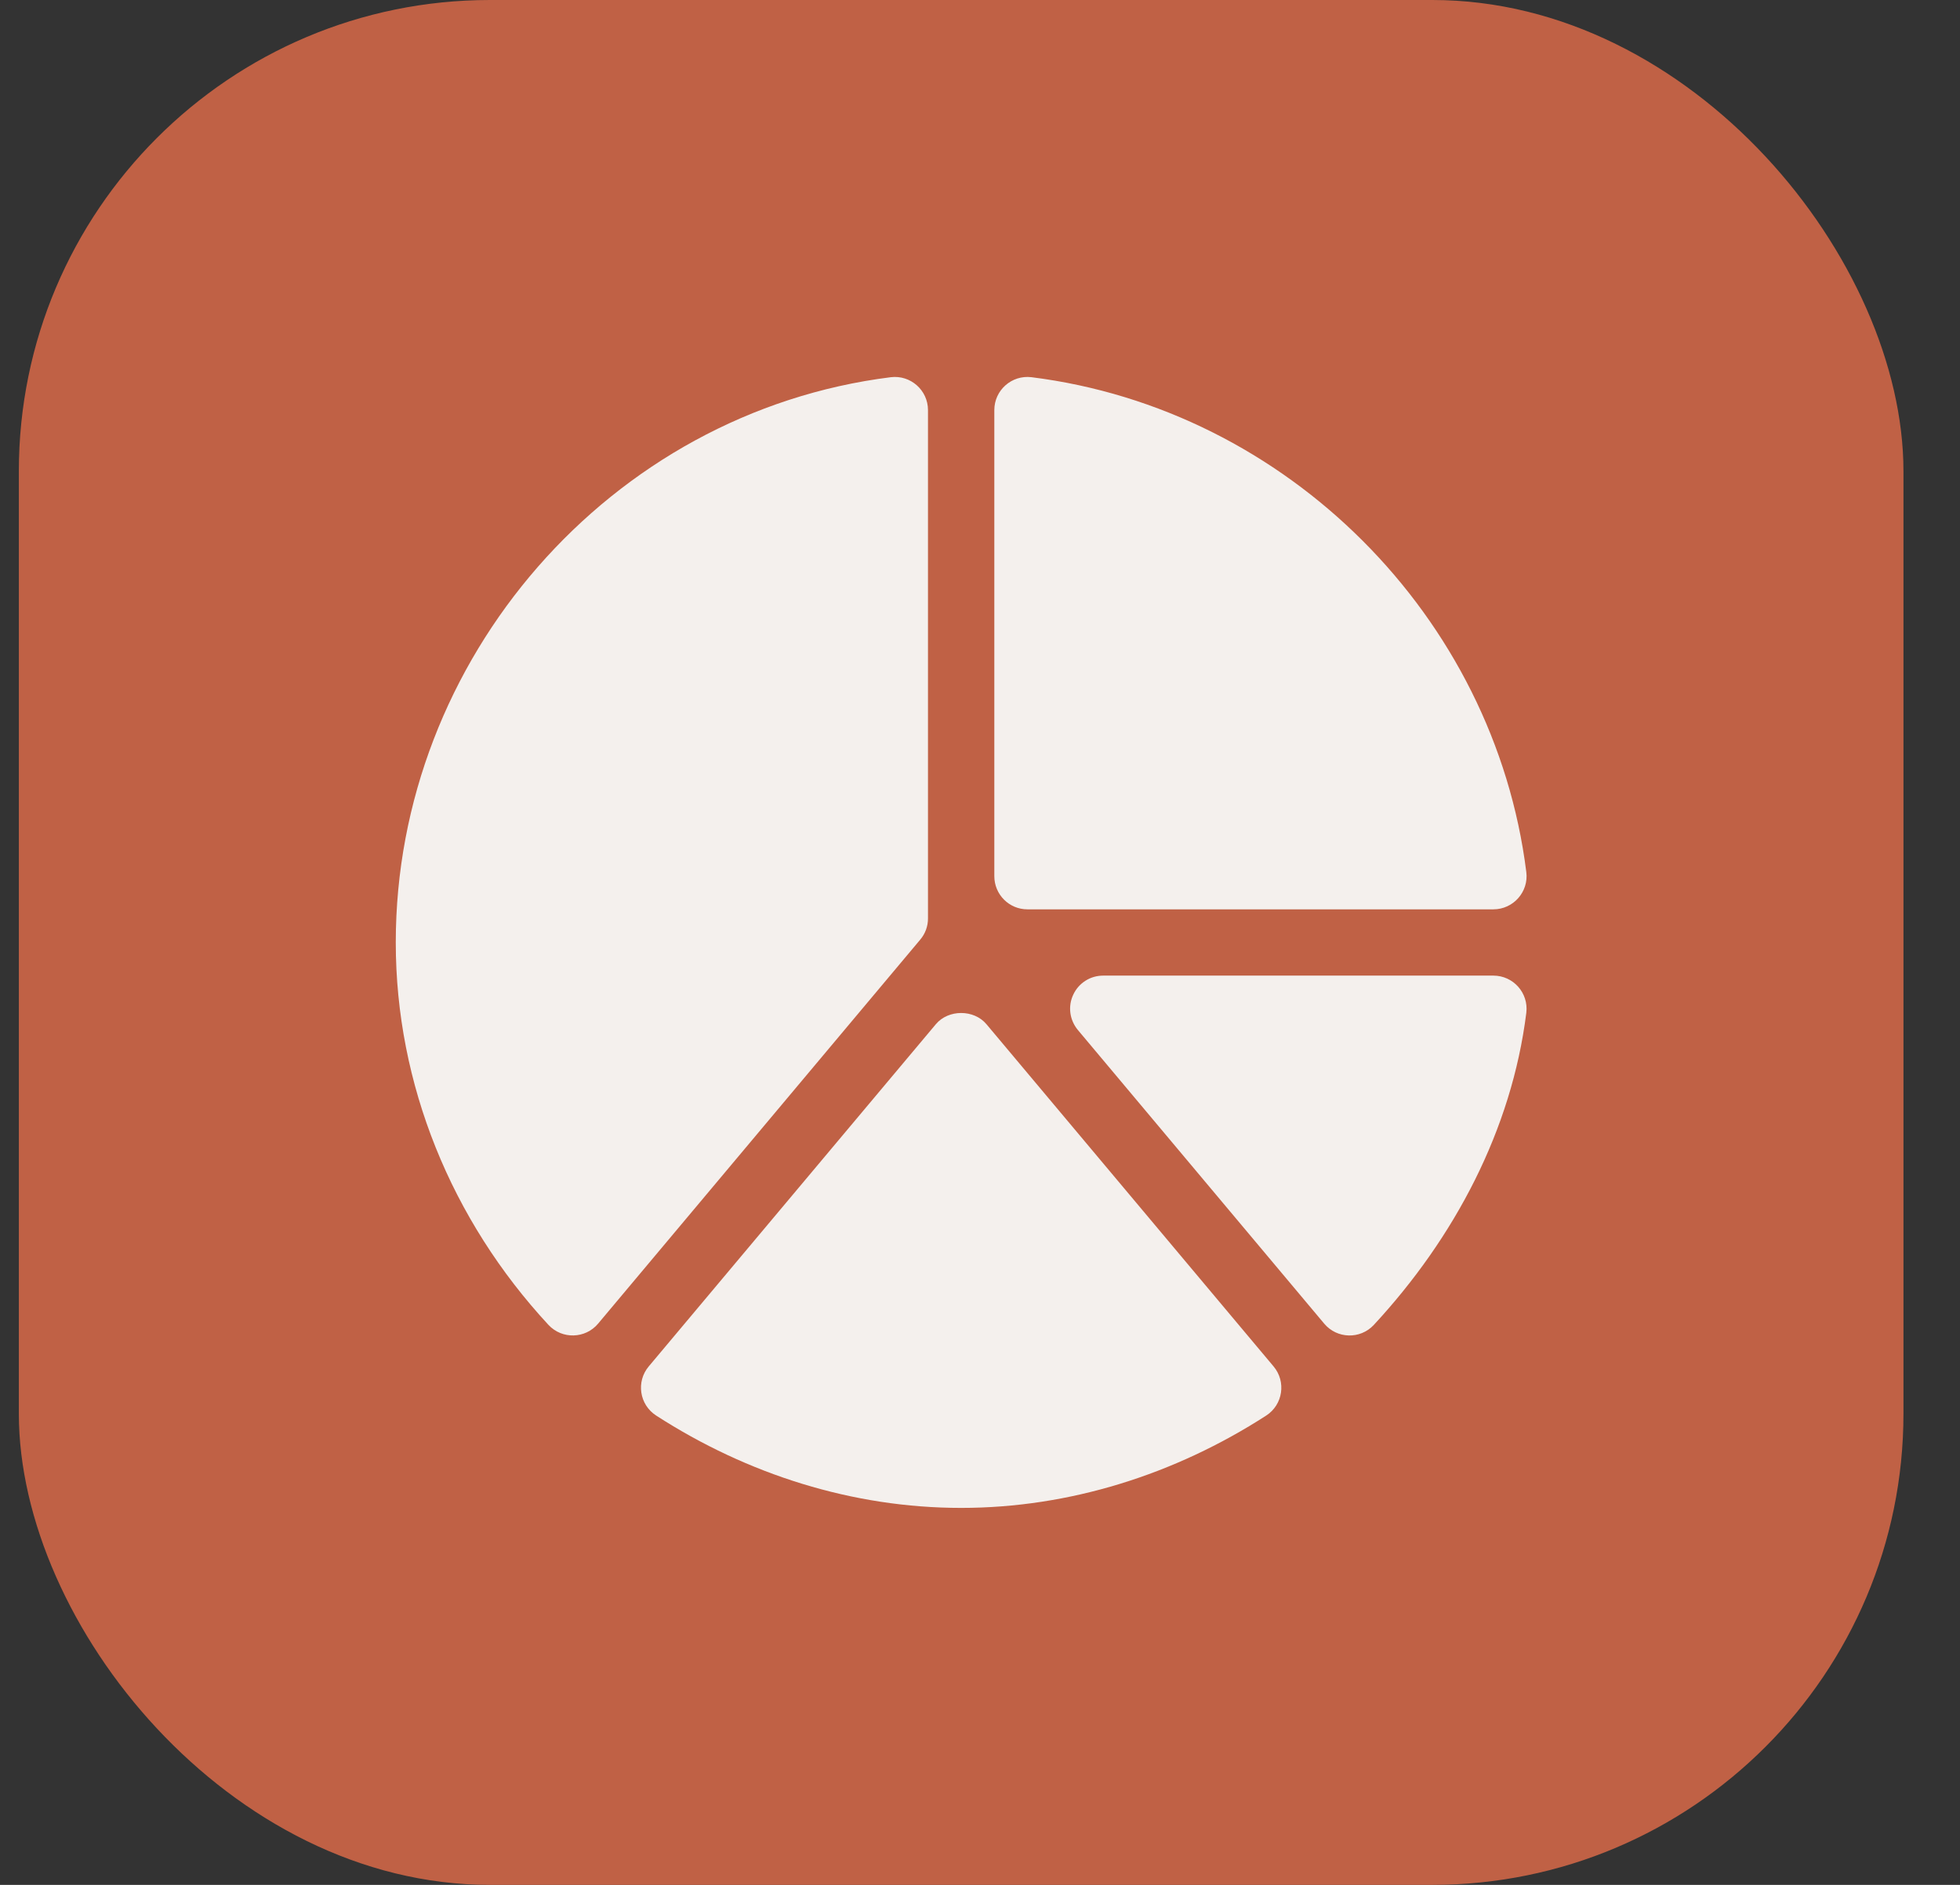 <?xml version="1.0" encoding="UTF-8"?> <svg xmlns="http://www.w3.org/2000/svg" width="26" height="25" viewBox="0 0 26 25" fill="none"><rect x="0" y="0" width="26" height="25" fill="#333333" stroke="none"/><rect x="0.25" width="25" height="25" rx="6.25" fill="#C06145"></rect><g clip-path="url(#clip0_2334_3340)"><path d="M12.414 13.585L8.606 18.123C8.436 18.325 8.481 18.631 8.704 18.775C9.915 19.557 11.314 20 12.75 20C14.186 20 15.585 19.557 16.797 18.775C17.019 18.631 17.064 18.325 16.894 18.123L13.086 13.585C12.92 13.386 12.58 13.386 12.414 13.585ZM13.683 5.003C13.421 4.971 13.19 5.175 13.19 5.439V11.621C13.19 11.864 13.386 12.061 13.629 12.061H19.81C20.075 12.061 20.28 11.828 20.247 11.567C19.823 8.178 17.072 5.427 13.683 5.003ZM18.225 17.572C19.295 16.417 20.053 14.986 20.247 13.433C20.279 13.169 20.073 12.94 19.81 12.94H14.635C14.551 12.94 14.469 12.963 14.399 13.008C14.328 13.053 14.272 13.117 14.237 13.193C14.201 13.269 14.188 13.353 14.199 13.436C14.21 13.519 14.245 13.597 14.298 13.661L17.566 17.556C17.734 17.757 18.043 17.768 18.225 17.572ZM11.817 5.003C8.09 5.469 5.25 8.743 5.25 12.5C5.25 14.382 5.988 16.183 7.275 17.572C7.456 17.767 7.766 17.757 7.934 17.556L12.207 12.463C12.274 12.384 12.311 12.284 12.31 12.18V5.439C12.31 5.176 12.079 4.971 11.817 5.003Z" fill="#F4F0ED"></path></g><defs><clipPath id="clip0_2334_3340"><rect width="15" height="15" fill="white" transform="translate(5.25 5)"></rect></clipPath></defs></svg> 